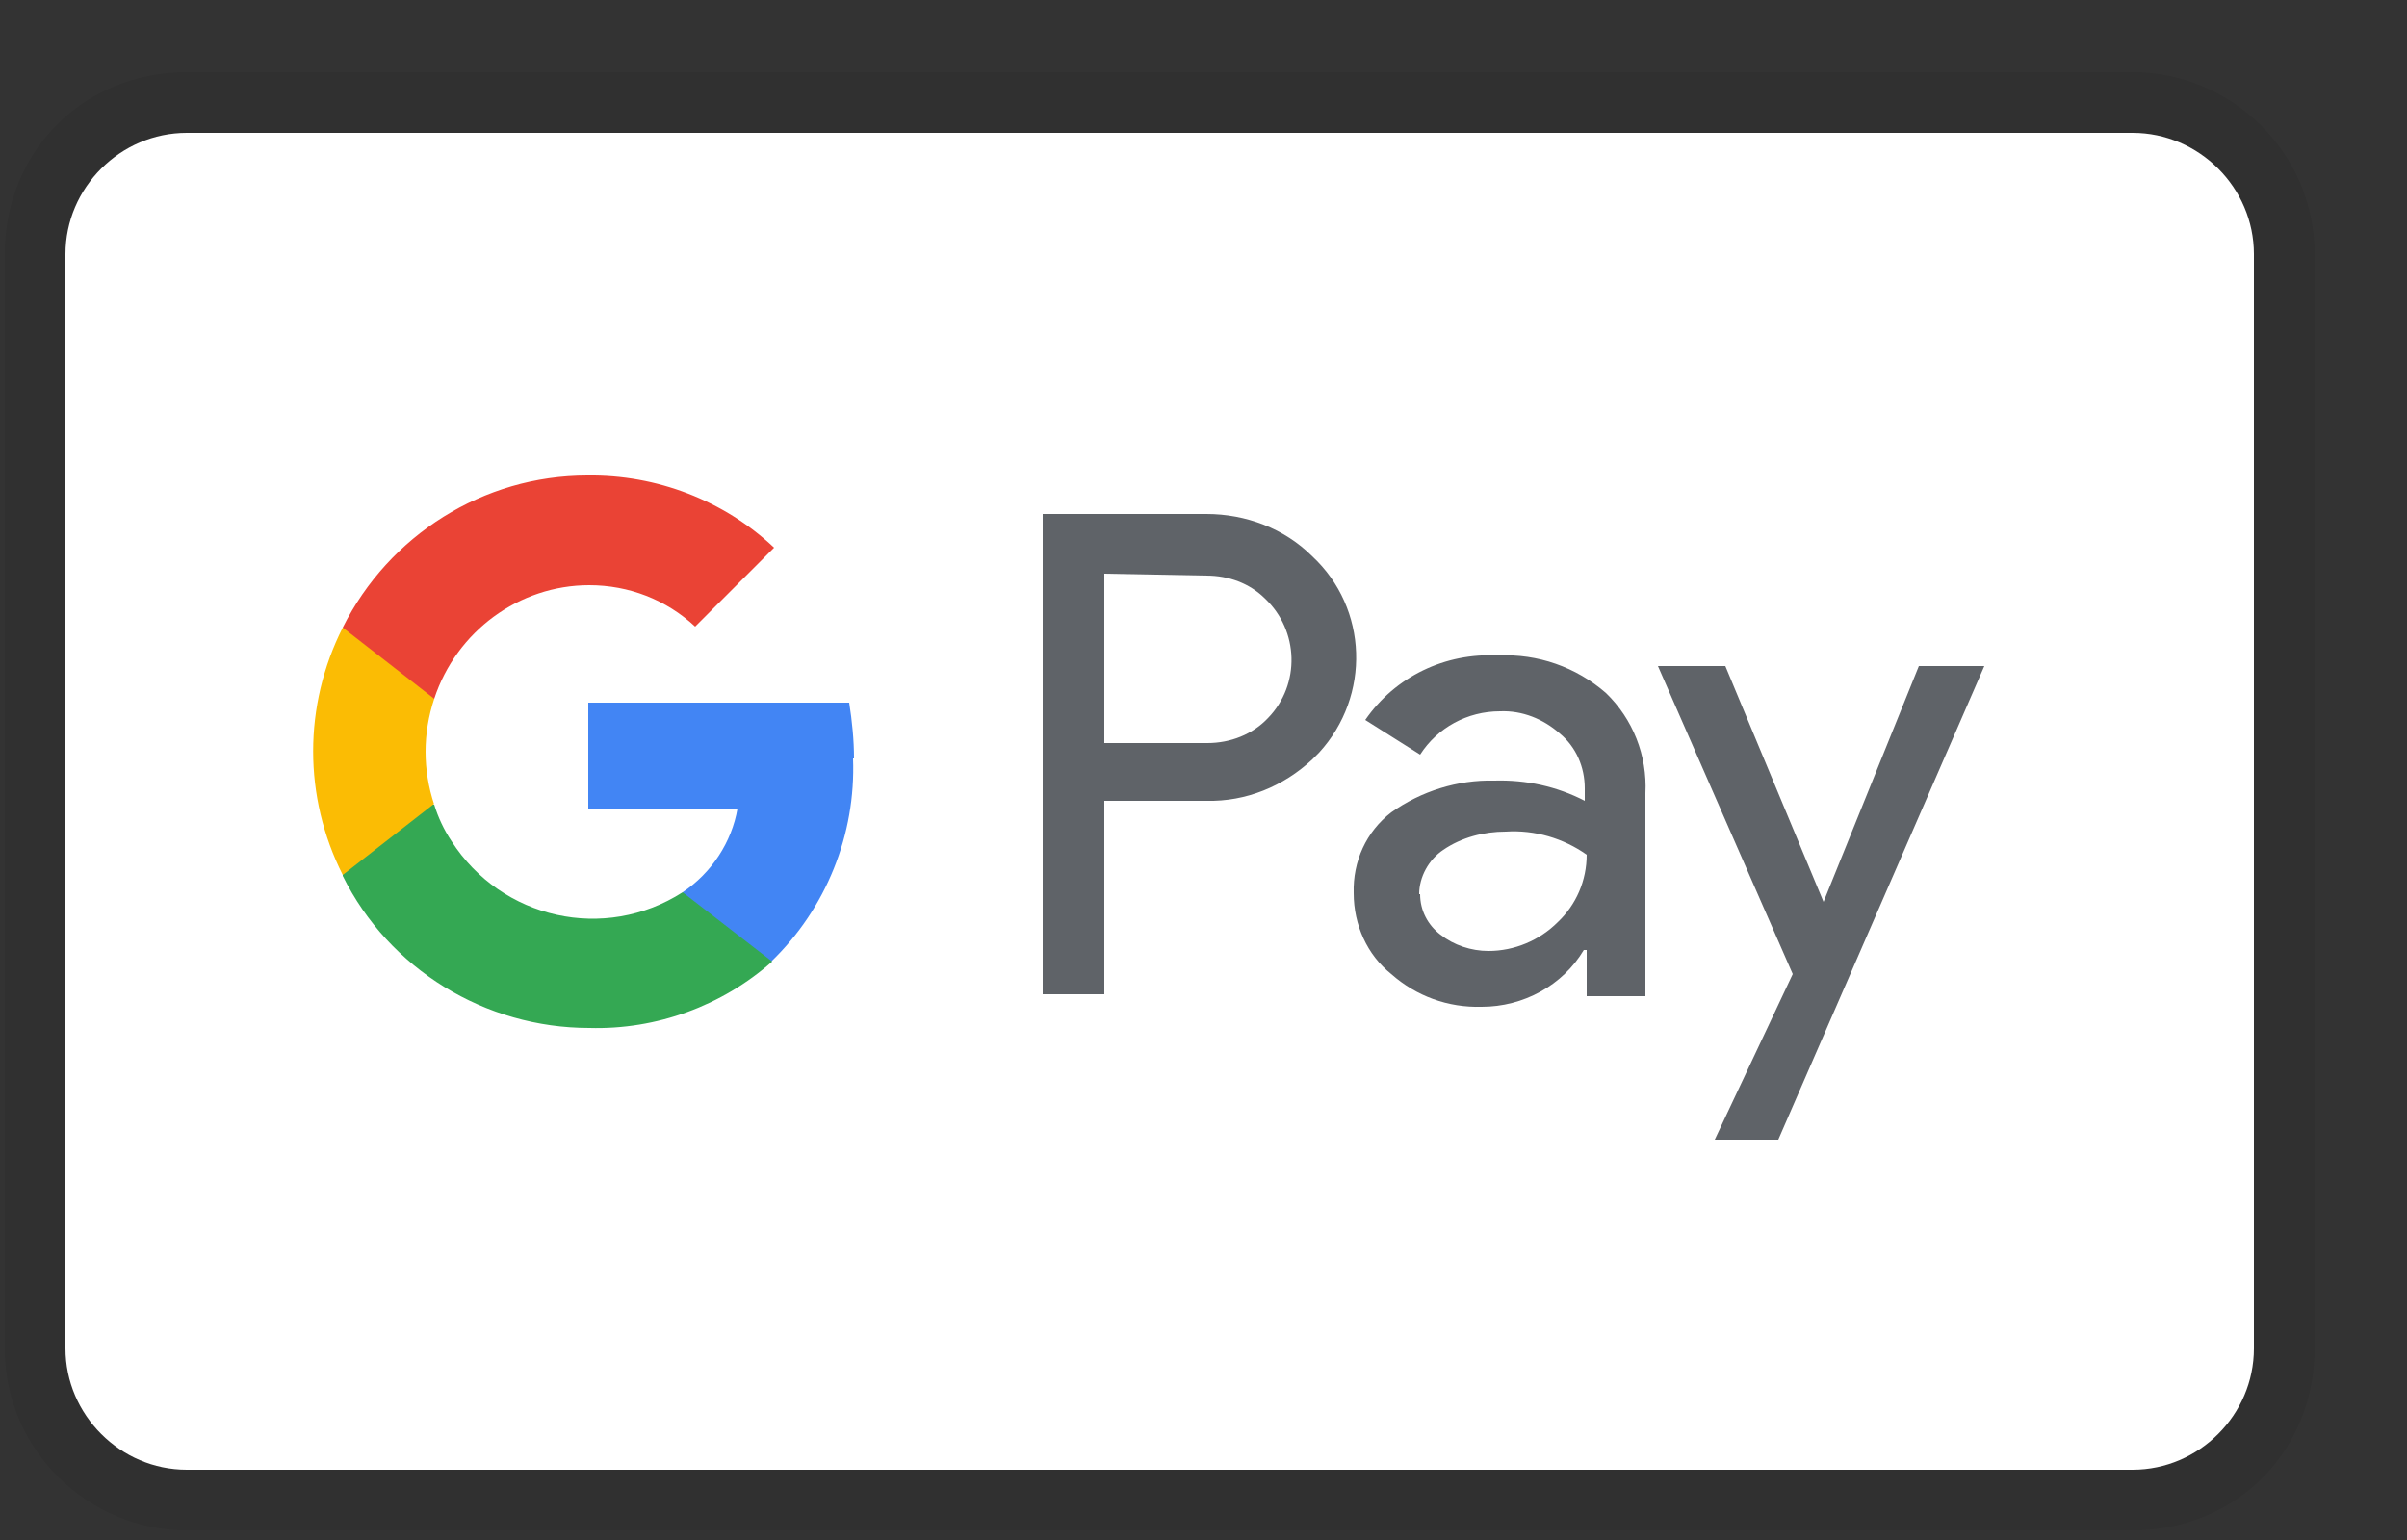 <svg width="25" height="16" viewBox="0 0 25 16" fill="none" xmlns="http://www.w3.org/2000/svg">
<rect x="0" y="0" width="25" height="16" fill="#333333" stroke="none"/>
<g opacity="0.07">
<path d="M22.15 0.75H1.94C0.87 0.75 0.05 1.57 0.05 2.64V14.01C0.05 15.08 0.93 15.9 1.94 15.9H22.15C23.22 15.9 24.04 15.08 24.04 14.01V2.64C24.04 1.57 23.16 0.75 22.15 0.75Z" fill="black"/>
</g>
<path d="M22.15 1.38C22.84 1.38 23.41 1.95 23.41 2.64V14.01C23.41 14.7 22.84 15.27 22.15 15.27H1.94C1.25 15.27 0.68 14.7 0.68 14.01V2.64C0.68 1.95 1.25 1.38 1.94 1.38H22.15Z" fill="white"/>
<path d="M11.47 8.31V10.33H10.83V5.34H12.53C12.94 5.34 13.34 5.49 13.63 5.78C14.21 6.32 14.24 7.23 13.7 7.82L13.63 7.89C13.33 8.17 12.94 8.33 12.53 8.32H11.47V8.31ZM11.47 5.96V7.72H12.54C12.78 7.72 13.01 7.63 13.17 7.46C13.51 7.11 13.49 6.55 13.14 6.22C12.98 6.06 12.76 5.98 12.53 5.98L11.46 5.96H11.47ZM15.56 6.81C15.97 6.79 16.37 6.93 16.68 7.2C16.96 7.47 17.11 7.85 17.09 8.24V10.35H16.48V9.87H16.45C16.23 10.24 15.82 10.46 15.39 10.46C15.04 10.47 14.71 10.35 14.45 10.12C14.2 9.92 14.06 9.61 14.06 9.28C14.05 8.95 14.19 8.64 14.45 8.44C14.76 8.22 15.14 8.1 15.52 8.11C15.85 8.1 16.17 8.17 16.46 8.32V8.19C16.46 7.97 16.37 7.76 16.2 7.62C16.03 7.47 15.81 7.38 15.58 7.39C15.24 7.39 14.93 7.56 14.75 7.84L14.18 7.48C14.49 7.03 15.01 6.78 15.56 6.81ZM14.75 9.29C14.75 9.46 14.83 9.61 14.96 9.71C15.1 9.82 15.28 9.88 15.46 9.88C15.73 9.88 15.99 9.77 16.18 9.58C16.37 9.4 16.48 9.15 16.48 8.88C16.24 8.71 15.94 8.62 15.64 8.64C15.41 8.64 15.18 8.7 14.99 8.83C14.84 8.93 14.74 9.11 14.74 9.29H14.75ZM20.61 6.92L18.47 11.84H17.81L18.62 10.12L17.22 6.92H17.92L18.94 9.37L19.93 6.92H20.62H20.61Z" fill="#5F6368"/>
<path d="M8.87 7.88C8.87 7.69 8.85 7.49 8.82 7.3H6.11V8.4H7.66C7.6 8.75 7.39 9.07 7.09 9.27V9.99H8.01C8.58 9.44 8.89 8.67 8.86 7.88H8.87Z" fill="#4285F4"/>
<path d="M6.12 10.68C6.82 10.7 7.5 10.45 8.02 9.99L7.09 9.27C6.28 9.79 5.21 9.55 4.69 8.74C4.61 8.62 4.55 8.49 4.51 8.36H3.56V9.1C4.04 10.07 5.04 10.68 6.12 10.68Z" fill="#34A853"/>
<path d="M4.51 8.36C4.39 8 4.39 7.62 4.51 7.26V6.52H3.56C3.15 7.33 3.15 8.28 3.56 9.09L4.51 8.35V8.36Z" fill="#FBBC04"/>
<path d="M6.12 6.08C6.53 6.08 6.92 6.23 7.22 6.51L8.04 5.69C7.52 5.2 6.82 4.93 6.1 4.94C5.02 4.94 4.04 5.56 3.56 6.52L4.51 7.26C4.74 6.56 5.39 6.08 6.12 6.08Z" fill="#EA4335"/>
</svg>
